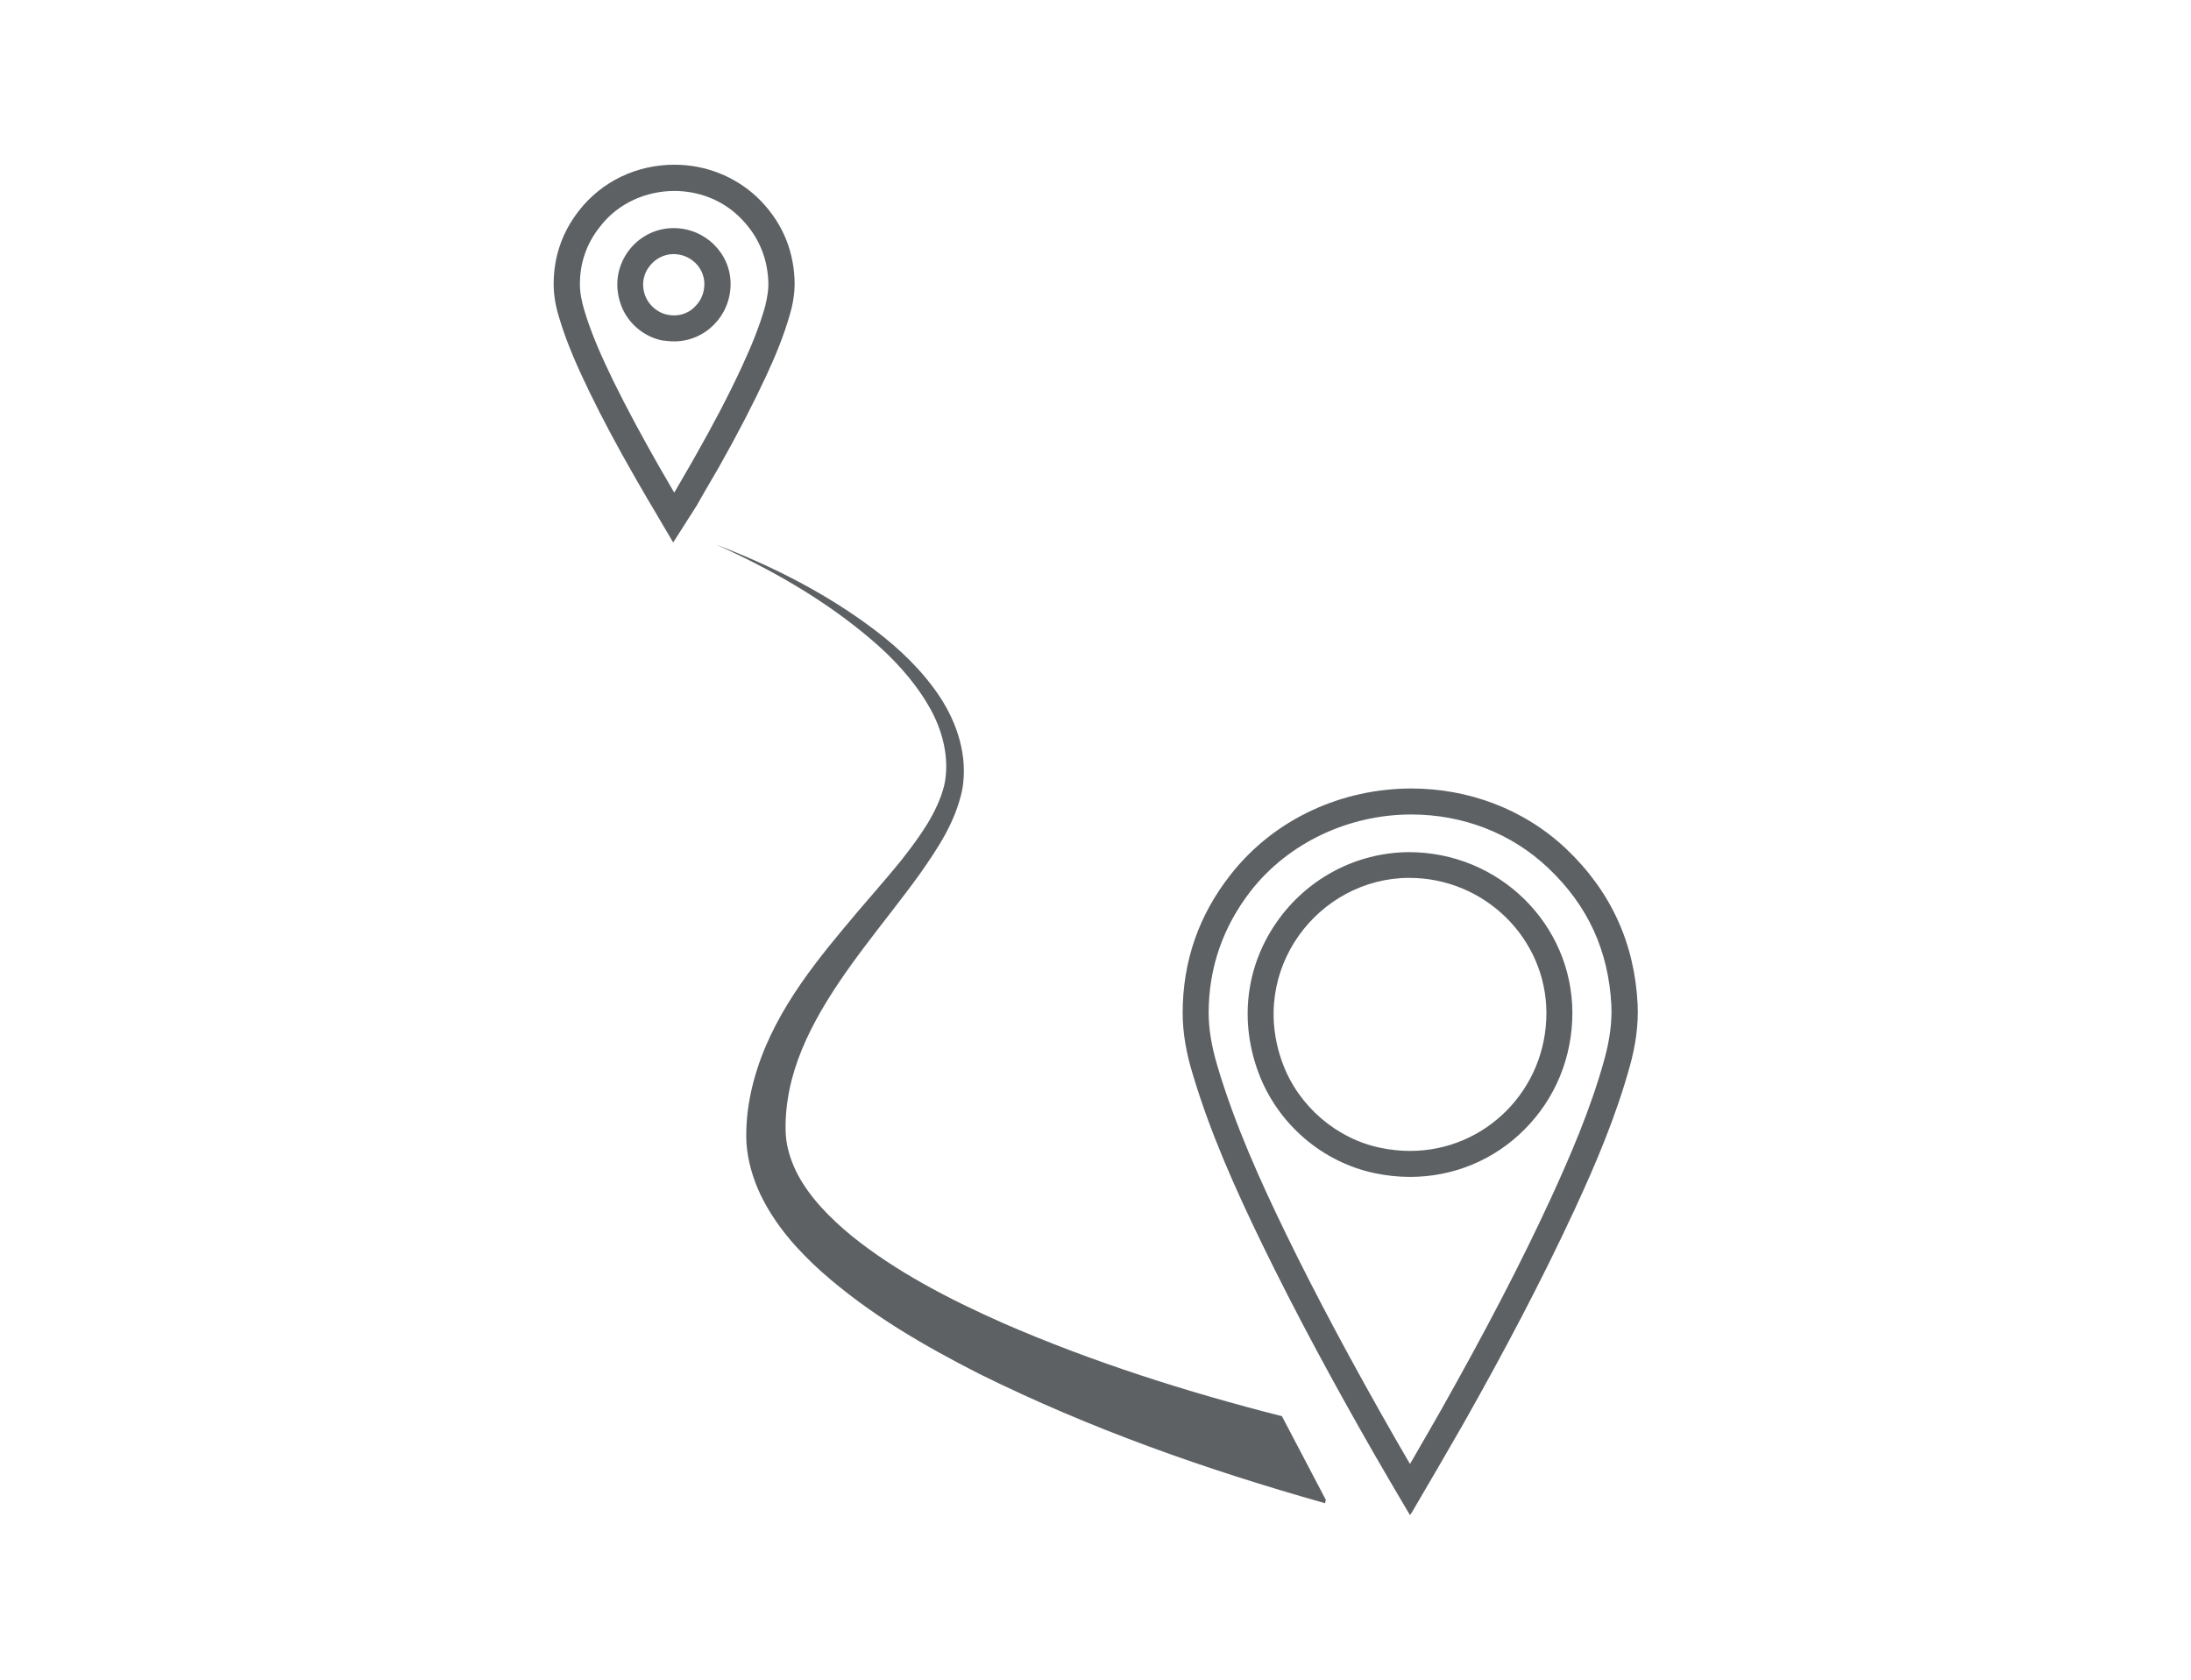 <?xml version="1.0" encoding="utf-8"?>
<!-- Generator: Adobe Illustrator 17.0.0, SVG Export Plug-In . SVG Version: 6.00 Build 0)  -->
<!DOCTYPE svg PUBLIC "-//W3C//DTD SVG 1.1//EN" "http://www.w3.org/Graphics/SVG/1.1/DTD/svg11.dtd">
<svg version="1.1" id="icons" xmlns="http://www.w3.org/2000/svg" xmlns:xlink="http://www.w3.org/1999/xlink" x="0px" y="0px"
	 width="84.33px" height="64.67px" viewBox="0 0 84.33 64.67" style="enable-background:new 0 0 84.33 64.67;" xml:space="preserve"
	>
<style type="text/css">
	.st0{fill:#5D6163;}
</style>
<path id="logistik" class="st0" d="M25.96,7.35c0.89,0,1.79,0.32,2.47,0.97c0.71,0.68,1.09,1.51,1.14,2.47
	c0.02,0.34-0.04,0.67-0.12,1c-0.22,0.79-0.54,1.55-0.88,2.29c-0.54,1.17-1.14,2.3-1.77,3.41c-0.26,0.47-0.54,0.93-0.8,1.39
	c-0.01,0.02-0.03,0.04-0.05,0.08c-0.2-0.34-0.39-0.67-0.58-1c-0.62-1.09-1.22-2.19-1.77-3.31c-0.43-0.89-0.84-1.79-1.12-2.74
	c-0.09-0.31-0.16-0.64-0.16-0.97c0-0.83,0.26-1.57,0.77-2.21C23.79,7.81,24.88,7.35,25.96,7.35 M25.94,13.14
	c1.21,0,2.18-0.99,2.18-2.21c0-1.19-0.99-2.15-2.19-2.15c0,0,0,0-0.01,0c-1.45,0-2.58,1.47-2.01,2.98c0.25,0.67,0.85,1.19,1.56,1.34
	C25.63,13.12,25.78,13.14,25.94,13.14 M25.96,6.34L25.96,6.34c-1.46,0-2.79,0.64-3.67,1.76c-0.65,0.83-0.98,1.78-0.98,2.83
	c0,0.39,0.06,0.8,0.2,1.26c0.31,1.05,0.75,2.01,1.18,2.9c0.5,1.03,1.07,2.1,1.8,3.37c0.13,0.23,0.26,0.45,0.4,0.69l0.19,0.32
	l0.83,1.41l0.88-1.38c0.04-0.06,0.06-0.09,0.07-0.12l0.24-0.42c0.19-0.33,0.38-0.65,0.57-0.98c0.74-1.31,1.31-2.42,1.81-3.49
	c0.33-0.71,0.69-1.55,0.94-2.45c0.13-0.46,0.18-0.9,0.16-1.31c-0.06-1.23-0.55-2.29-1.45-3.15C28.28,6.79,27.16,6.34,25.96,6.34
	L25.96,6.34z M25.94,12.14c-0.09,0-0.18-0.01-0.27-0.03c-0.37-0.08-0.69-0.36-0.83-0.71c-0.2-0.52-0.01-0.92,0.12-1.1
	c0.22-0.32,0.58-0.52,0.96-0.52c0.66,0,1.19,0.52,1.19,1.15c0,0.33-0.12,0.63-0.35,0.86C26.55,12.02,26.25,12.14,25.94,12.14
	L25.94,12.14z M49.34,54.51c-3.66-0.93-7.31-2.09-10.75-3.59c-2.07-0.92-4.1-1.97-5.81-3.35c-0.84-0.69-1.6-1.47-2.07-2.35
	c-0.23-0.44-0.39-0.9-0.45-1.37c-0.05-0.46-0.02-1.03,0.06-1.54c0.32-2.11,1.59-4.06,2.97-5.89c0.69-0.92,1.43-1.83,2.12-2.79
	c0.68-0.97,1.37-1.99,1.63-3.25c0.22-1.29-0.2-2.54-0.86-3.55c-0.67-1.01-1.54-1.84-2.47-2.55c-1.88-1.43-3.98-2.49-6.15-3.32
	c2.12,0.95,4.16,2.12,5.92,3.61c0.88,0.74,1.67,1.59,2.24,2.56c0.57,0.95,0.85,2.1,0.62,3.11c-0.26,1.03-0.94,1.97-1.64,2.86
	c-0.72,0.89-1.5,1.75-2.25,2.66c-1.49,1.79-3.01,3.79-3.55,6.3c-0.13,0.63-0.2,1.23-0.17,1.94c0.05,0.69,0.25,1.36,0.53,1.96
	c0.58,1.21,1.44,2.16,2.36,2.99c1.85,1.64,3.95,2.85,6.07,3.93C41.97,55,46.4,56.56,51,57.86l0.03-0.13L49.34,54.51z M54.32,31.35
	L54.32,31.35c2,0,3.87,0.73,5.27,2.06c1.53,1.45,2.32,3.18,2.43,5.28c0.03,0.63-0.06,1.34-0.27,2.09c-0.53,1.93-1.35,3.8-2.07,5.37
	c-1.15,2.49-2.5,5.08-4.23,8.15c-0.39,0.69-0.79,1.37-1.18,2.05c-0.18-0.31-0.36-0.62-0.54-0.93c-1.71-2.99-3.05-5.5-4.23-7.92
	c-0.97-2-1.96-4.17-2.64-6.46c-0.23-0.77-0.34-1.44-0.34-2.05c0-1.75,0.56-3.34,1.64-4.72C49.6,32.44,51.91,31.35,54.32,31.35
	 M54.27,45.3c1.67,0,3.24-0.65,4.41-1.83c1.19-1.19,1.84-2.79,1.84-4.49c-0.01-3.41-2.82-6.18-6.29-6.18
	c-2.03,0.01-3.94,1.02-5.11,2.72c-1.18,1.71-1.42,3.82-0.67,5.8c0.74,1.95,2.45,3.42,4.48,3.84C53.37,45.25,53.82,45.3,54.27,45.3
	 M54.32,30.35c-2.62,0-5.24,1.13-6.95,3.31c-1.23,1.56-1.85,3.34-1.85,5.33c0,0.79,0.15,1.58,0.38,2.33
	c0.68,2.29,1.66,4.47,2.7,6.61c1.32,2.71,2.76,5.36,4.26,7.98c0.46,0.8,0.92,1.58,1.41,2.41c0.05-0.08,0.09-0.13,0.12-0.19
	c0.65-1.11,1.3-2.22,1.94-3.34c1.52-2.69,2.97-5.42,4.27-8.22c0.83-1.79,1.6-3.61,2.13-5.53c0.22-0.78,0.34-1.6,0.3-2.4
	c-0.12-2.33-1.02-4.32-2.74-5.96C58.63,31.11,56.48,30.35,54.32,30.35L54.32,30.35z M54.27,44.3c-0.37,0-0.75-0.04-1.14-0.12
	c-1.69-0.35-3.14-1.6-3.75-3.22c-1.37-3.63,1.37-7.16,4.85-7.17h0.01c2.9,0,5.27,2.33,5.28,5.19C59.53,41.93,57.18,44.3,54.27,44.3
	L54.27,44.3z"/>
</svg>
